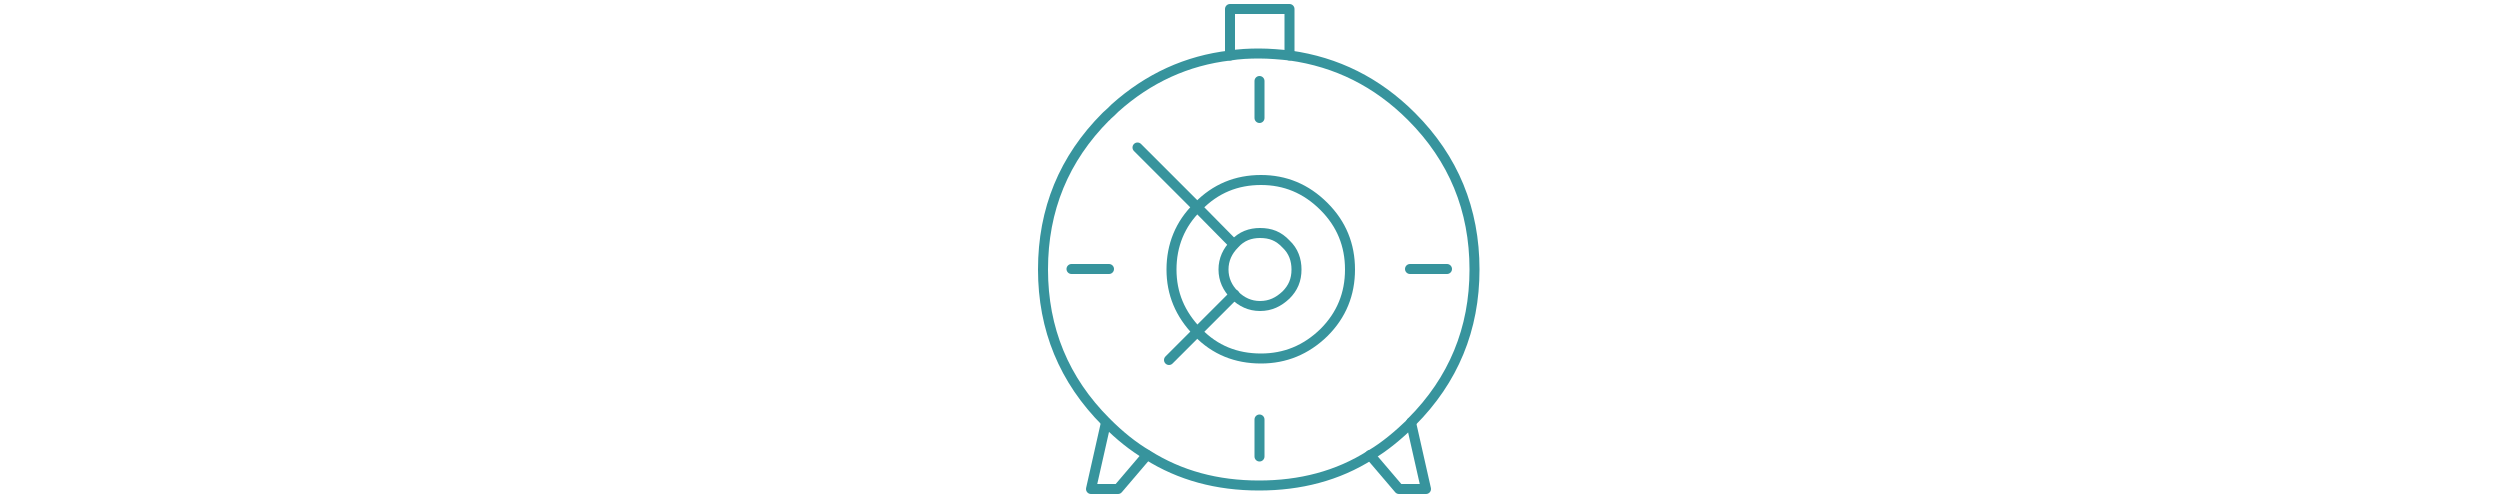 <?xml version="1.0" encoding="UTF-8"?> <!-- Generator: Adobe Illustrator 23.0.3, SVG Export Plug-In . SVG Version: 6.00 Build 0) --> <svg xmlns="http://www.w3.org/2000/svg" xmlns:xlink="http://www.w3.org/1999/xlink" id="Слой_1" x="0px" y="0px" viewBox="0 0 500 100" style="enable-background:new 0 0 500 100;" xml:space="preserve"> <style type="text/css"> .st0{fill:none;stroke:#37949D;stroke-width:2;stroke-linecap:round;stroke-linejoin:round;stroke-miterlimit:10;} </style> <g> <path class="st0" d="M246,11.1c-8.6,1-16.3,4.5-23,10.5c-0.5,0.5-1.1,1.1-1.7,1.6c0,0.1,0,0.1-0.1,0.1 c-8.4,8.4-12.6,18.6-12.6,30.6c0,11.9,4.2,22.1,12.6,30.5c0.1,0.1,0.1,0.1,0.1,0.1c2.6,2.6,5.3,4.8,8.2,6.5 c6.5,4.1,13.9,6.1,22.3,6.1c8.2,0,15.7-1.9,22.3-6.1c2.9-1.7,5.6-4,8.2-6.5c0,0,0,0,0-0.1c8.4-8.4,12.6-18.6,12.6-30.5 c0-12-4.2-22.2-12.6-30.6c-6.9-6.9-15-10.9-24.3-12.2c-1.9-0.2-4.1-0.4-6.2-0.4C249.8,10.7,247.8,10.8,246,11.1"></path> <polyline class="st0" points="246,11.1 246,1.8 257.9,1.8 257.9,11.1 "></polyline> <path class="st0" d="M252,46.6c-1.9,0-3.7,0.6-5.1,2.2c-1.4,1.4-2.2,3.1-2.2,5.1s0.8,3.7,2.2,5.1l0,0c1.4,1.4,3.1,2.2,5.1,2.2 c2.1,0,3.7-0.8,5.2-2.2c1.4-1.4,2.1-3,2.1-5.1c0-1.9-0.6-3.7-2.1-5.1C255.7,47.2,254.1,46.6,252,46.6"></path> <line class="st0" x1="251.9" y1="23.6" x2="251.9" y2="16.2"></line> <path class="st0" d="M264.8,41.3c3.5,3.5,5.2,7.7,5.2,12.6c0,4.9-1.7,9.1-5.2,12.6c-3.6,3.5-7.8,5.2-12.6,5.2 c-5,0-9.2-1.7-12.6-5.2c-0.1-0.1-0.1-0.1-0.1-0.1c-3.5-3.6-5.2-7.7-5.2-12.5s1.7-9.1,5.2-12.5c0,0,0-0.1,0.1-0.1 c3.5-3.6,7.7-5.3,12.6-5.3C257,36,261.2,37.7,264.8,41.3"></path> <polyline class="st0" points="227.5,29.5 239.4,41.4 246.5,48.6 "></polyline> <polyline class="st0" points="233.8,72 239.4,66.4 246.9,58.9 "></polyline> <polyline class="st0" points="229.4,91 223.6,97.8 218.2,97.8 221.2,84.5 "></polyline> <line class="st0" x1="214.3" y1="53.8" x2="221.8" y2="53.8"></line> <line class="st0" x1="251.9" y1="91.3" x2="251.9" y2="83.9"></line> <polyline class="st0" points="274,91 279.8,97.8 285.2,97.8 282.2,84.5 "></polyline> <line class="st0" x1="282" y1="53.8" x2="289.4" y2="53.8"></line> </g> </svg> 